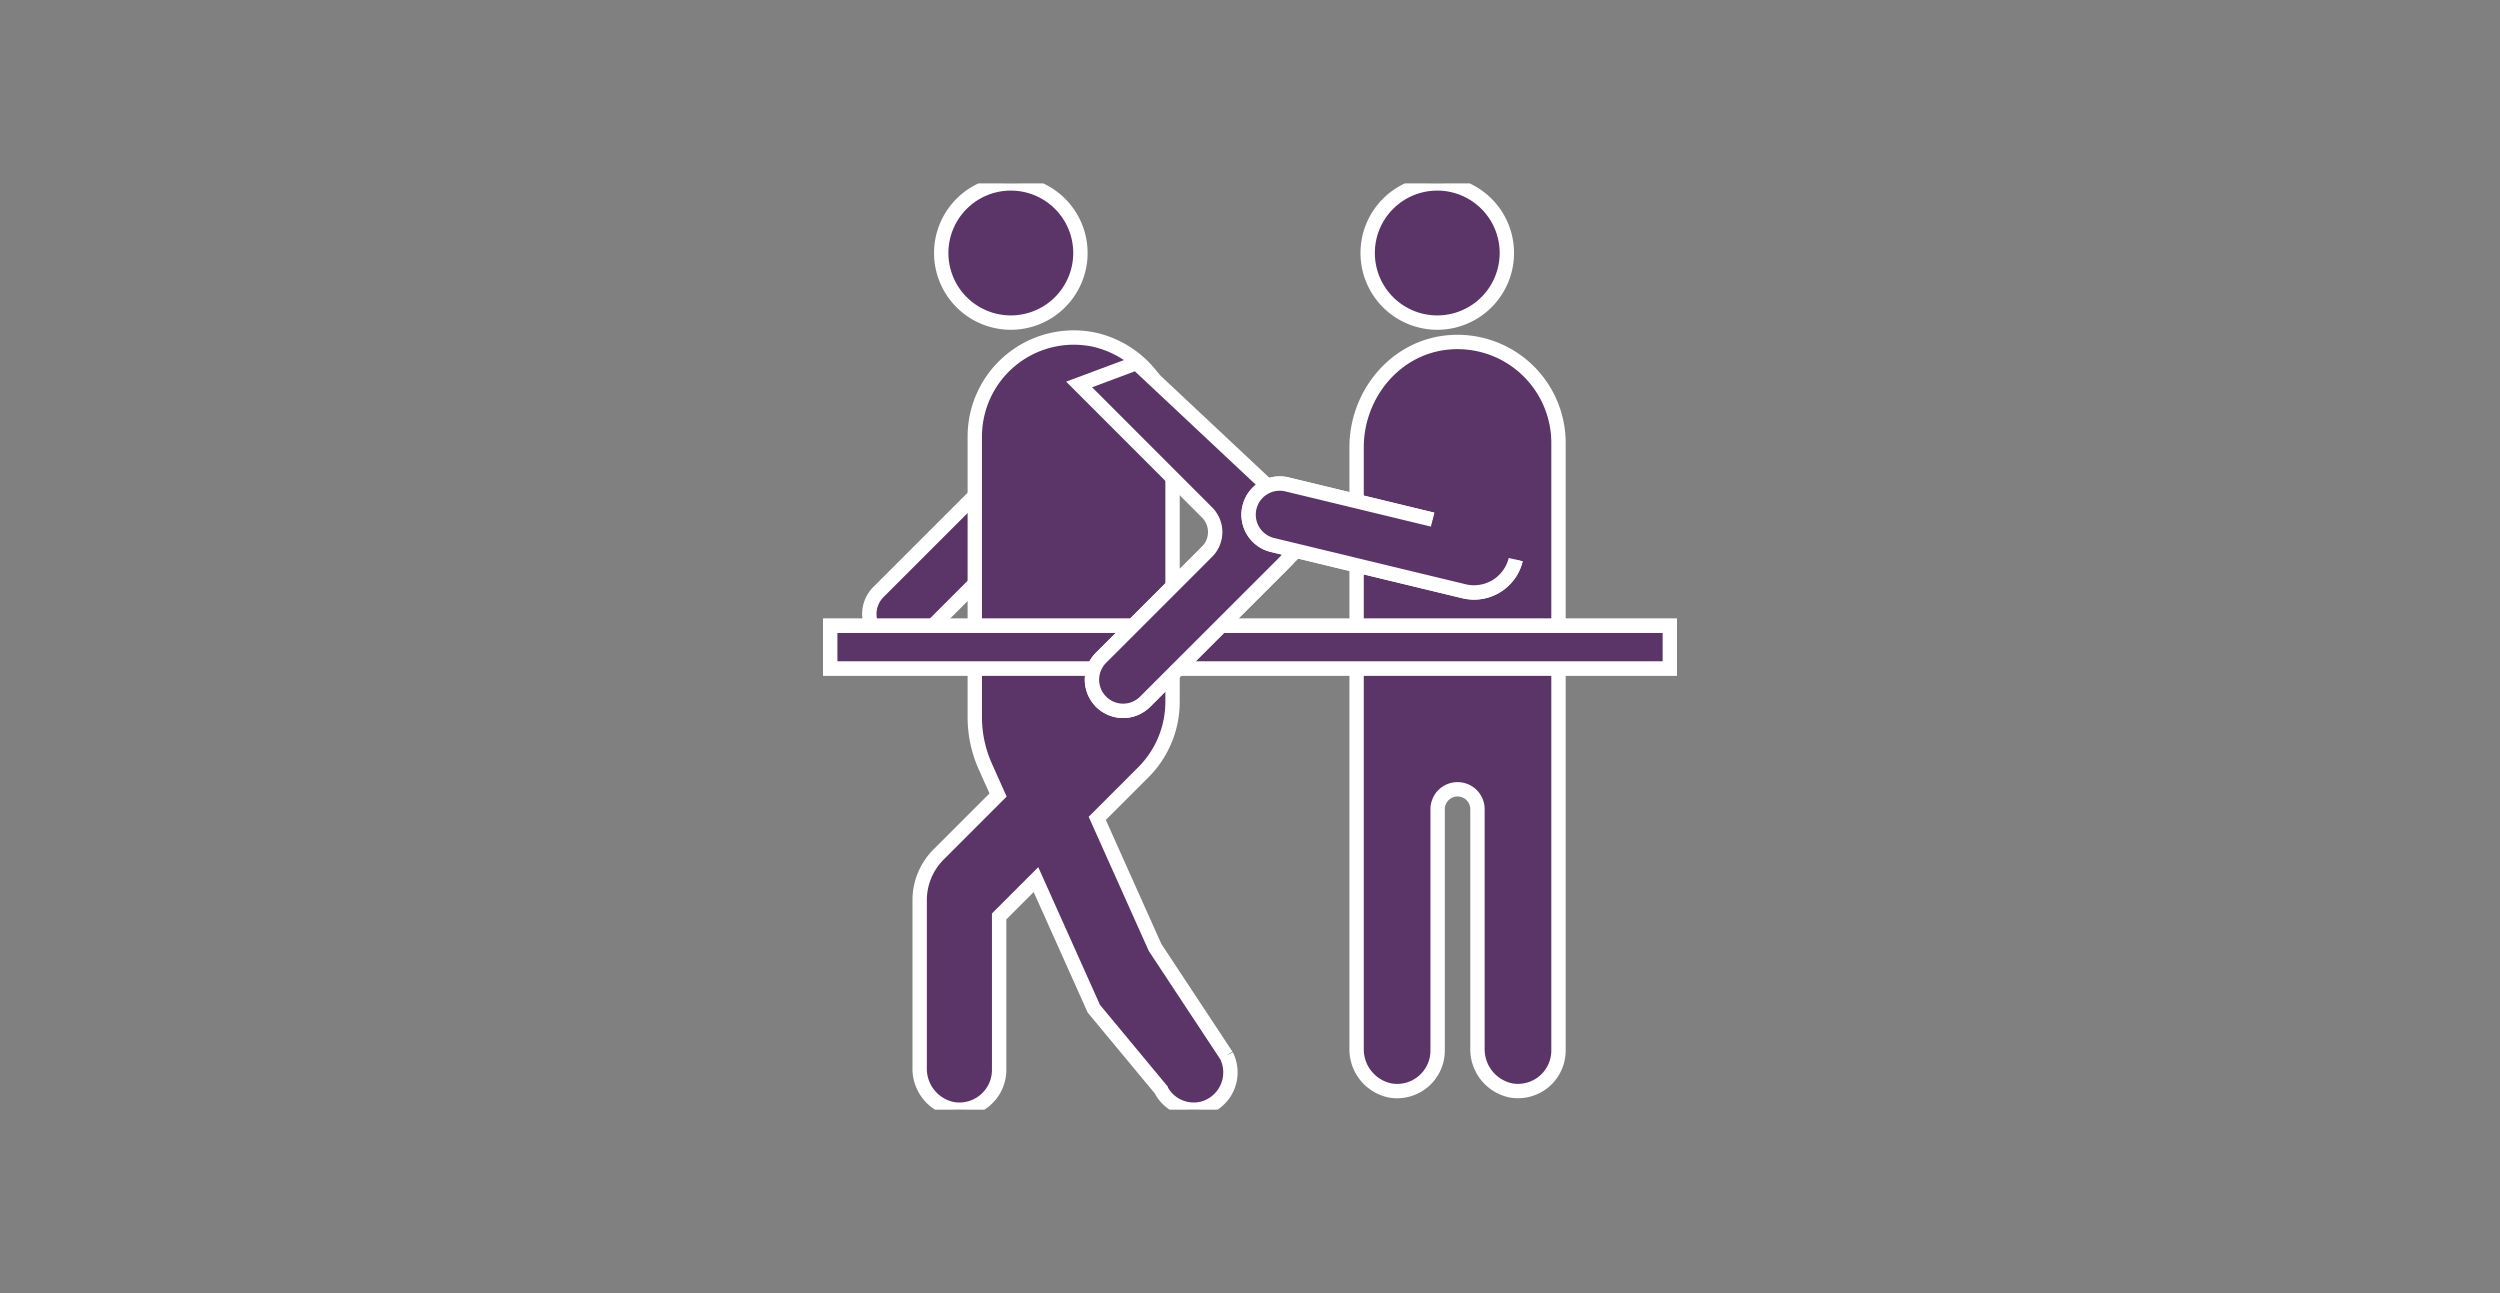 <svg xmlns="http://www.w3.org/2000/svg" xmlns:xlink="http://www.w3.org/1999/xlink" width="348" height="180" viewBox="0 0 348 180">
  <rect x="0" y="0" width="348" height="180" fill="#808080" stroke="none"/>
  <defs>
    <clipPath id="clip-path">
      <rect id="長方形_92137" data-name="長方形 92137" width="348" height="180" transform="translate(15523 8794)" fill="#fff"/>
    </clipPath>
    <clipPath id="clip-path-2">
      <rect id="長方形_92127" data-name="長方形 92127" width="120.384" height="128.941" fill="#5b3468" stroke="#fff" stroke-width="2"/>
    </clipPath>
  </defs>
  <g id="マスクグループ_189939" data-name="マスクグループ 189939" transform="translate(-15523 -8794)" clip-path="url(#clip-path)">
    <g id="グループ_192975" data-name="グループ 192975" transform="translate(15636.809 8819.529)" clip-path="url(#clip-path-2)">
      <path id="パス_1324010" data-name="パス 1324010" d="M29.57,5.037c-7.309.7-12.673,7.251-12.673,14.591V103.3a5.85,5.85,0,0,0,4.694,5.866,5.642,5.642,0,0,0,6.585-5.564V70.009a2.773,2.773,0,1,1,5.546,0V103.3a5.85,5.85,0,0,0,4.694,5.861A5.642,5.642,0,0,0,45,103.6V19.024A14.054,14.054,0,0,0,29.57,5.037" transform="translate(58.133 17.105)" fill="#5b3468" stroke="#fff" stroke-width="2"/>
      <path id="パス_1324011" data-name="パス 1324011" d="M17.643,9.39a3.891,3.891,0,0,1,0,5.488L2.9,29.616a4.335,4.335,0,1,0,6.128,6.132l19.4-19.4a5.968,5.968,0,0,0,0-8.441Z" transform="translate(5.616 27.219)" fill="#5b3468" stroke="#fff" stroke-width="2"/>
      <path id="パス_1324012" data-name="パス 1324012" d="M23.25,9.685A9.687,9.687,0,1,1,13.565,0,9.685,9.685,0,0,1,23.25,9.685" transform="translate(13.335 0.002)" fill="#5b3468" stroke="#fff" stroke-width="2"/>
      <path id="パス_1324013" data-name="パス 1324013" d="M45.9,104.771l-9.929-15.04L27.92,71.757l6.416-6.416A13.876,13.876,0,0,0,38.4,55.518V18.96A13.987,13.987,0,0,0,27.511,5.124,13.782,13.782,0,0,0,10.873,18.6v39.08a16.812,16.812,0,0,0,1.47,6.869l1.772,3.956L5.833,76.788A8.99,8.99,0,0,0,3.2,83.147v23.334a5.732,5.732,0,0,0,4.6,5.75,5.534,5.534,0,0,0,6.461-5.457V85.411l5.129-5.129,8.055,17.975,9.32,11.23a5.14,5.14,0,0,0,5.777,2.682,5.215,5.215,0,0,0,3.357-7.4" transform="translate(11.009 16.631)" fill="#5b3468" stroke="#fff" stroke-width="2"/>
      <rect id="長方形_92125" data-name="長方形 92125" width="116.872" height="5.941" transform="translate(1.758 61.58)" fill="#5b3468" stroke="#fff" stroke-miterlimit="10" stroke-width="2"/>
      <rect id="長方形_92126" data-name="長方形 92126" width="116.872" height="5.941" transform="translate(1.758 61.58)" fill="#5b3468" stroke="#fff" stroke-width="2"/>
      <path id="パス_1324014" data-name="パス 1324014" d="M8.887,34.544a4.334,4.334,0,0,0,6.128,0L38.629,10.93Z" transform="translate(30.575 37.606)" fill="#5b3468" stroke="#fff" stroke-linecap="round" stroke-linejoin="round" stroke-width="2"/>
      <path id="パス_1324015" data-name="パス 1324015" d="M9.87,28.416a4.334,4.334,0,0,0,0,6.128L27.356,10.93Z" transform="translate(29.592 37.606)" fill="#5b3468" stroke="#fff" stroke-linecap="round" stroke-linejoin="round" stroke-width="2"/>
      <path id="パス_1324016" data-name="パス 1324016" d="M16.191,5.63,8.2,8.618,26,26.424a3.875,3.875,0,0,1,0,5.488L11.257,46.651a4.333,4.333,0,0,0,6.128,6.128l19.4-19.391a5.968,5.968,0,0,0,0-8.441Z" transform="translate(28.205 19.371)" fill="#5b3468" stroke="#fff" stroke-width="2"/>
      <path id="パス_1324017" data-name="パス 1324017" d="M36.618,9.685A9.687,9.687,0,1,1,26.933,0a9.685,9.685,0,0,1,9.685,9.685" transform="translate(59.327 0.002)" fill="#5b3468" stroke="#fff" stroke-width="2"/>
      <path id="パス_1324018" data-name="パス 1324018" d="M50.69,20a5.968,5.968,0,0,1-7.2,4.4l-26.66-6.439A4.335,4.335,0,0,1,18.865,9.53l20.262,4.9" transform="translate(46.485 32.372)" fill="#5b3468" stroke="#fff" stroke-linejoin="round" stroke-width="2"/>
      <path id="パス_1324019" data-name="パス 1324019" d="M50.69,20a5.968,5.968,0,0,1-7.2,4.4l-26.66-6.439A4.335,4.335,0,0,1,18.865,9.53l20.262,4.9" transform="translate(46.485 32.372)" fill="#5b3468" stroke="#fff" stroke-width="2"/>
    </g>
  </g>
</svg>
